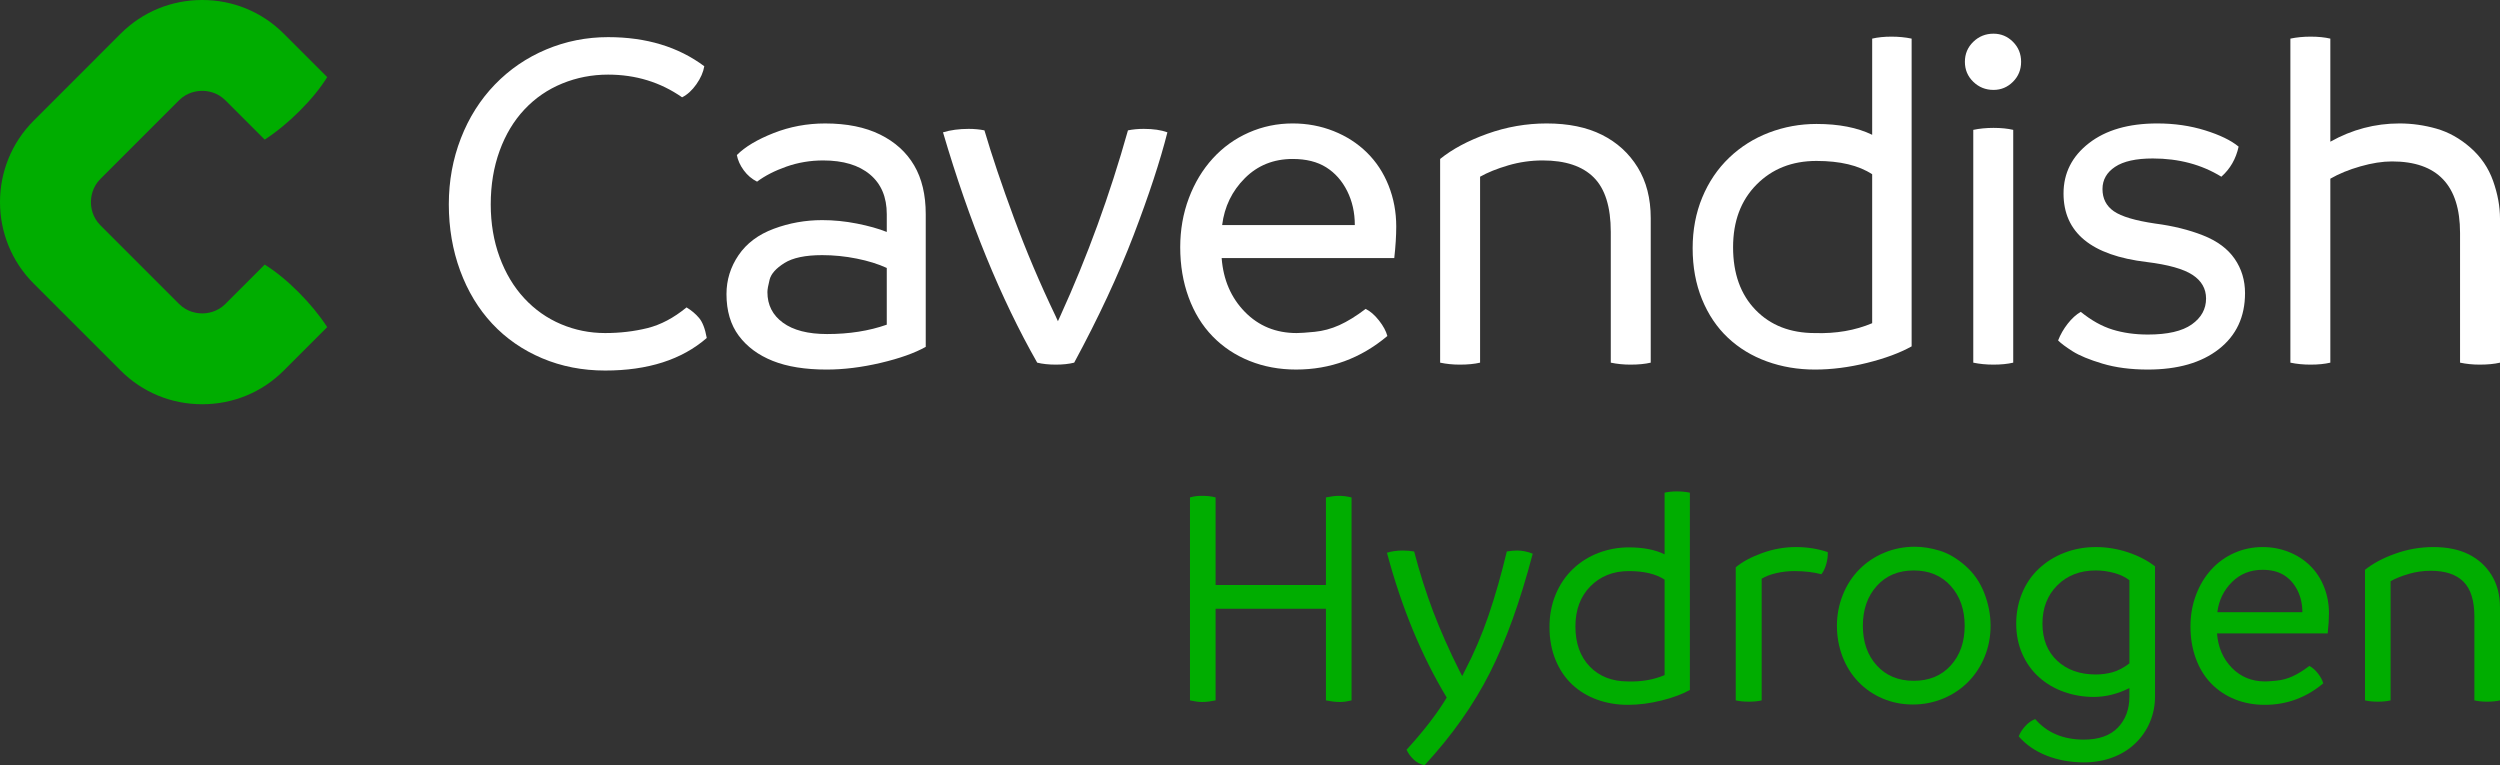 <svg id="Layer_1" class="w-[7.5rem] h-[1.7rem] lg:w-[12.5rem] lg:h-[2.5rem] text-primary-white mob-menu-active:text-primary-black" xmlns="http://www.w3.org/2000/svg" viewBox="0 0 566.929 173.531"><rect x="0" y="0" width="566.929" height="173.531" fill="#333333" stroke="none"/><defs><style>.cls-1{fill:#fff;}.cls-2{fill:#00ad00;}</style></defs><g id="Cavendish_Hydrogen_short-logo"><path class="cls-1" d="M122.917,81.232c-4.399-1.864-8.164-4.474-11.296-7.829-3.131-3.355-5.555-7.363-7.27-12.023-1.715-4.66-2.572-9.674-2.572-15.043,0-5.294.913-10.289,2.74-14.987,1.827-4.697,4.399-8.761,7.717-12.191,3.318-3.43,7.195-6.077,11.631-7.941,4.436-1.864,9.115-2.796,14.037-2.796,8.65,0,15.919,2.2,21.809,6.599-.223,1.342-.82,2.703-1.789,4.082-.969,1.379-2.05,2.367-3.243,2.964-4.921-3.43-10.513-5.145-16.777-5.145-3.654,0-7.12.671-10.401,2.013-3.281,1.342-6.133,3.299-8.556,5.872-2.423,2.572-4.306,5.704-5.648,9.395-1.343,3.691-2.013,7.736-2.013,12.135,0,4.325.671,8.314,2.013,11.967,1.342,3.654,3.206,6.767,5.592,9.339,2.386,2.572,5.163,4.53,8.332,5.872,3.169,1.342,6.506,2.013,10.01,2.013,3.355,0,6.544-.373,9.563-1.118,3.02-.746,5.984-2.311,8.892-4.698,1.118.671,2.069,1.473,2.852,2.405.783.932,1.36,2.442,1.733,4.53-5.666,4.921-13.347,7.382-23.04,7.382-5.145,0-9.916-.932-14.316-2.796Z"></path><path class="cls-1" d="M199.585,30.511c3.393,1.678,5.965,4.008,7.717,6.99,1.753,2.982,2.629,6.673,2.629,11.072v30.086c-2.535,1.417-5.947,2.628-10.234,3.635-4.288,1.007-8.37,1.51-12.247,1.51-4.847,0-8.911-.652-12.192-1.957-3.281-1.305-5.853-3.207-7.717-5.704-1.864-2.498-2.796-5.648-2.796-9.451,0-3.206.914-6.151,2.741-8.836,1.826-2.684,4.492-4.679,7.997-5.984,3.504-1.305,7.158-1.957,10.961-1.957,2.61,0,5.238.261,7.885.783,2.647.522,4.903,1.156,6.767,1.901v-4.026c0-3.877-1.268-6.878-3.803-9.003s-6.077-3.188-10.625-3.188c-2.908,0-5.685.466-8.332,1.398-2.647.932-4.865,2.069-6.655,3.411-1.193-.597-2.2-1.454-3.02-2.572s-1.342-2.274-1.566-3.467c1.865-1.864,4.642-3.523,8.333-4.977,3.691-1.454,7.587-2.181,11.687-2.181,4.921,0,9.079.839,12.471,2.517ZM177.551,73.18c2.35,1.715,5.686,2.572,10.011,2.572,4.995,0,9.507-.708,13.533-2.125v-12.862c-1.938-.895-4.212-1.603-6.823-2.125-2.61-.522-5.219-.783-7.829-.783-3.803,0-6.655.597-8.556,1.79-1.901,1.193-3.02,2.442-3.355,3.747s-.503,2.255-.503,2.852c0,2.908,1.174,5.22,3.523,6.934Z"></path><path class="cls-1" d="M264.734,30.008c-1.64,6.487-4.194,14.26-7.661,23.319-3.467,9.059-7.959,18.697-13.477,28.912-1.192.298-2.572.447-4.138.447-1.64,0-3.057-.149-4.25-.447-8.277-14.54-15.397-31.95-21.362-52.231,1.715-.522,3.653-.783,5.816-.783,1.268,0,2.46.112,3.579.336,1.715,5.816,3.951,12.452,6.711,19.908,2.759,7.457,5.89,14.838,9.395,22.146l.559,1.23.559-1.23c6.115-13.421,11.222-27.439,15.323-42.054,1.119-.224,2.311-.336,3.579-.336,2.163,0,3.952.261,5.369.783Z"></path><path class="cls-1" d="M316.182,58.528h-39.146c.373,4.921,2.125,8.985,5.257,12.191,3.131,3.207,7.046,4.809,11.743,4.809.82,0,2.181-.093,4.083-.28s3.765-.689,5.592-1.51,3.821-2.051,5.983-3.691c1.044.522,2.051,1.398,3.02,2.628.969,1.23,1.603,2.405,1.901,3.523-6.039,5.07-12.936,7.605-20.692,7.605-3.803,0-7.325-.652-10.569-1.957-3.244-1.305-6.04-3.169-8.389-5.592-2.349-2.423-4.157-5.368-5.425-8.836-1.268-3.467-1.901-7.251-1.901-11.352,0-3.952.653-7.661,1.957-11.129,1.305-3.467,3.114-6.468,5.425-9.003,2.311-2.535,5.033-4.492,8.165-5.872,3.131-1.38,6.45-2.069,9.954-2.069,3.281,0,6.375.578,9.284,1.734,2.907,1.156,5.424,2.778,7.549,4.865,2.125,2.088,3.765,4.585,4.921,7.493,1.156,2.908,1.734,6.003,1.734,9.283,0,2.088-.15,4.474-.447,7.158ZM307.234,51.035c0-2.834-.578-5.406-1.733-7.717-1.155-2.311-2.74-4.101-4.753-5.368-2.013-1.268-4.549-1.901-7.605-1.901-4.324,0-7.941,1.454-10.849,4.362-2.908,2.908-4.623,6.45-5.145,10.625h30.085Z"></path><path class="cls-1" d="M363.266,30.567c3.43,1.715,6.133,4.175,8.109,7.382,1.976,3.206,2.964,7.046,2.964,11.52v32.771c-1.268.298-2.796.447-4.585.447-1.566,0-3.058-.149-4.474-.447v-29.639c0-5.667-1.286-9.786-3.859-12.359-2.572-2.572-6.431-3.859-11.576-3.859-2.684,0-5.293.373-7.829,1.119-2.535.745-4.661,1.603-6.375,2.572v42.165c-1.268.298-2.796.447-4.585.447-1.566,0-3.058-.149-4.474-.447v-46.192c2.759-2.237,6.319-4.138,10.681-5.704,4.362-1.566,8.855-2.349,13.477-2.349,4.921,0,9.096.857,12.526,2.573Z"></path><path class="cls-1" d="M433.503,8.757v69.791c-2.684,1.492-6.058,2.74-10.121,3.747-4.064,1.007-7.998,1.51-11.8,1.51-3.877,0-7.512-.615-10.905-1.845-3.392-1.23-6.338-3.02-8.835-5.368-2.498-2.349-4.456-5.257-5.872-8.724-1.416-3.467-2.125-7.326-2.125-11.576,0-4.176.727-8.015,2.181-11.52,1.454-3.505,3.486-6.505,6.095-9.003,2.61-2.498,5.63-4.399,9.059-5.704,3.43-1.305,7.009-1.957,10.738-1.957,5.07,0,9.283.82,12.638,2.461V8.757c1.268-.298,2.722-.447,4.362-.447s3.169.149,4.585.447ZM424.555,73.292v-33.777c-3.057-2.013-7.27-3.02-12.638-3.02-5.518,0-10.048,1.789-13.59,5.368-3.542,3.579-5.313,8.314-5.313,14.204,0,5.965,1.697,10.7,5.09,14.204,3.392,3.505,7.885,5.257,13.477,5.257,4.773.149,9.097-.597,12.974-2.237Z"></path><path class="cls-1" d="M447.482,18.544c-1.268-1.23-1.901-2.74-1.901-4.53,0-1.79.634-3.299,1.901-4.53,1.268-1.23,2.796-1.845,4.585-1.845,1.715,0,3.188.615,4.418,1.845,1.231,1.23,1.845,2.74,1.845,4.53,0,1.789-.614,3.299-1.845,4.53-1.23,1.23-2.703,1.845-4.418,1.845-1.789,0-3.318-.615-4.585-1.845ZM447.482,82.239V29.448c1.416-.298,2.945-.447,4.585-.447,1.715,0,3.207.149,4.474.447v52.791c-1.268.298-2.759.447-4.474.447-1.64,0-3.169-.149-4.585-.447Z"></path><path class="cls-1" d="M476.784,82.463c-2.982-.895-5.238-1.827-6.767-2.796-1.528-.97-2.629-1.79-3.299-2.461.522-1.342,1.249-2.61,2.181-3.803.932-1.193,1.921-2.088,2.964-2.684,2.386,1.939,4.791,3.281,7.214,4.026,2.423.746,5.089,1.119,7.997,1.119,4.474,0,7.792-.764,9.954-2.293,2.162-1.528,3.244-3.486,3.244-5.872,0-2.237-1.026-4.026-3.076-5.369-2.05-1.342-5.499-2.311-10.345-2.908-12.601-1.491-18.902-6.674-18.902-15.546,0-4.623,1.921-8.426,5.76-11.408,3.84-2.983,9.003-4.474,15.491-4.474,3.877,0,7.493.522,10.849,1.566,3.355,1.044,5.89,2.274,7.605,3.691-.596,2.759-1.901,5.033-3.915,6.823-4.473-2.759-9.655-4.138-15.546-4.138-3.803,0-6.655.634-8.556,1.901-1.901,1.268-2.852,2.945-2.852,5.033,0,2.162.857,3.84,2.572,5.033s4.847,2.125,9.396,2.796c4.026.522,7.642,1.417,10.849,2.684,3.207,1.268,5.592,3.038,7.158,5.313,1.566,2.274,2.349,4.865,2.349,7.773,0,5.369-1.976,9.6-5.928,12.694-3.951,3.095-9.32,4.641-16.105,4.641-3.877,0-7.307-.447-10.289-1.342Z"></path><path class="cls-1" d="M552.501,29.169c2.758.783,5.331,2.218,7.717,4.306,2.385,2.088,4.1,4.605,5.145,7.55,1.043,2.945,1.566,5.797,1.566,8.556v32.658c-1.268.298-2.797.447-4.586.447-1.566,0-3.057-.149-4.473-.447v-29.415c0-10.811-5.146-16.217-15.435-16.217-2.162,0-4.549.373-7.158,1.119-2.61.745-4.884,1.678-6.823,2.796v41.718c-1.268.298-2.758.447-4.473.447-1.64,0-3.169-.149-4.586-.447V8.757c1.417-.298,2.946-.447,4.586-.447,1.715,0,3.206.149,4.473.447v23.375c4.921-2.759,10.14-4.138,15.658-4.138,2.834,0,5.63.392,8.389,1.174Z"></path><path class="cls-2" d="M74.199,17.488c-1.536,2.478-3.604,5.018-6.199,7.619-2.601,2.601-5.257,4.785-7.974,6.554l-8.914-8.914c-1.865-1.865-4.093-2.145-5.258-2.145s-3.393.28-5.258,2.145l-17.828,17.828c-1.865,1.865-2.145,4.093-2.145,5.258s.28,3.393,2.145,5.258l17.832,17.832c1.865,1.865,4.093,2.145,5.258,2.145s3.393-.28,5.258-2.145l8.911-8.917c2.478,1.536,5.018,3.604,7.619,6.199,2.601,2.601,4.785,5.257,6.554,7.974l-9.871,9.871c-4.914,4.914-11.471,7.62-18.473,7.62s-13.559-2.705-18.473-7.62l-19.743-19.743c-10.185-10.185-10.185-26.761,0-36.946L27.378,7.62C32.299,2.705,38.862,0,45.857,0c6.996,0,13.559,2.705,18.473,7.62l9.868,9.868Z"></path><path class="cls-2" d="M347.576,125.564c-2.82,10.755-6.058,19.753-9.715,26.995-3.658,7.241-8.592,14.232-14.806,20.972-.956-.191-1.793-.634-2.509-1.327-.718-.693-1.244-1.422-1.578-2.187,3.967-4.35,7.002-8.294,9.106-11.831-5.736-9.512-10.253-20.458-13.552-32.838,1.053-.335,2.247-.502,3.586-.502.86,0,1.721.071,2.581.215,1.243,4.78,2.677,9.309,4.302,13.587,1.625,4.278,3.633,8.807,6.023,13.587l.574,1.075.502-1.003c2.152-4.111,3.98-8.377,5.486-12.799,1.505-4.422,2.88-9.238,4.123-14.447.812-.144,1.602-.215,2.366-.215,1.147,0,2.318.239,3.512.717Z"></path><path class="cls-2" d="M383.215,111.725v44.741c-1.721.956-3.884,1.757-6.489,2.402-2.605.645-5.127.968-7.564.968-2.486,0-4.817-.394-6.991-1.183-2.175-.788-4.064-1.936-5.665-3.442-1.6-1.505-2.856-3.37-3.764-5.593-.908-2.222-1.362-4.696-1.362-7.421,0-2.677.466-5.139,1.397-7.385.932-2.247,2.235-4.171,3.908-5.772,1.674-1.602,3.609-2.82,5.808-3.657,2.199-.836,4.493-1.255,6.883-1.255,3.25,0,5.951.526,8.102,1.577v-13.982c.812-.191,1.744-.287,2.796-.287s2.031.096,2.94.287ZM377.479,153.096v-21.653c-1.96-1.291-4.661-1.936-8.102-1.936-3.537,0-6.441,1.147-8.711,3.442s-3.406,5.33-3.406,9.106c0,3.824,1.088,6.859,3.262,9.106,2.175,2.246,5.055,3.37,8.641,3.37,3.059.096,5.832-.382,8.317-1.434Z"></path><path class="cls-2" d="M414.159,127.858c-.263.956-.634,1.744-1.112,2.366-1.768-.478-3.824-.718-6.166-.718-1.387,0-2.749.156-4.087.466-1.338.311-2.438.729-3.298,1.255v27.605c-.813.191-1.793.287-2.94.287-1.052,0-2.031-.096-2.94-.287v-30.186c1.482-1.243,3.477-2.318,5.987-3.226,2.509-.908,5.055-1.363,7.635-1.363,2.583,0,4.996.382,7.242,1.147.048.813-.059,1.697-.322,2.653Z"></path><path class="cls-2" d="M426.923,158.402c-2.127-.908-3.967-2.175-5.52-3.8-1.554-1.625-2.749-3.537-3.586-5.736-.837-2.199-1.255-4.517-1.255-6.955s.443-4.768,1.327-6.991c.884-2.223,2.127-4.147,3.728-5.772,1.602-1.625,3.489-2.892,5.664-3.8,2.175-.909,4.481-1.363,6.919-1.363,1.818,0,3.705.299,5.665.896,1.959.597,3.895,1.733,5.807,3.406,1.912,1.673,3.347,3.74,4.303,6.202.956,2.461,1.433,4.935,1.433,7.421,0,2.438-.441,4.756-1.325,6.955-.885,2.199-2.128,4.111-3.728,5.736-1.602,1.625-3.49,2.892-5.665,3.8-2.174.908-4.48,1.363-6.919,1.363s-4.72-.454-6.848-1.363ZM442.375,150.909c2.103-2.318,3.155-5.318,3.155-8.998s-1.052-6.692-3.155-9.034c-2.103-2.342-4.899-3.513-8.389-3.513-3.489,0-6.286,1.171-8.389,3.513-2.103,2.342-3.154,5.354-3.154,9.034s1.05,6.68,3.154,8.998c2.103,2.319,4.901,3.478,8.389,3.478,3.49,0,6.286-1.159,8.389-3.478Z"></path><path class="cls-2" d="M482.531,125.241c2.39.789,4.445,1.852,6.166,3.191v29.54c0,2.055-.394,4.003-1.183,5.843-.788,1.841-1.9,3.442-3.334,4.804-1.434,1.362-3.143,2.414-5.127,3.155-1.983.741-4.146,1.111-6.489,1.111-3.011,0-5.807-.502-8.388-1.506-2.581-1.003-4.708-2.461-6.382-4.373.238-.717.705-1.47,1.399-2.258.693-.789,1.469-1.35,2.33-1.685,2.677,3.108,6.358,4.661,11.041,4.661,3.394,0,5.964-.908,7.708-2.725s2.617-4.159,2.617-7.027v-1.936c-2.677,1.338-5.377,2.008-8.101,2.008-2.343,0-4.589-.382-6.74-1.147-2.15-.765-4.039-1.877-5.664-3.334-1.625-1.458-2.892-3.227-3.8-5.306-.908-2.08-1.362-4.362-1.362-6.847,0-2.438.443-4.733,1.327-6.883.884-2.152,2.15-4.003,3.8-5.557,1.649-1.553,3.584-2.76,5.807-3.62,2.224-.86,4.601-1.291,7.135-1.291,2.437,0,4.852.395,7.242,1.183ZM479.053,152.451c1.219-.334,2.497-1.003,3.836-2.008v-18.857c-.908-.717-2.055-1.266-3.442-1.649-1.386-.382-2.771-.574-4.158-.574-3.584,0-6.501,1.123-8.747,3.37-2.247,2.247-3.371,5.139-3.371,8.676s1.112,6.345,3.334,8.425c2.222,2.079,5.151,3.119,8.783,3.119,1.29,0,2.546-.167,3.764-.502Z"></path><path class="cls-2" d="M527.85,143.632h-25.094c.238,3.155,1.362,5.76,3.37,7.816,2.008,2.055,4.517,3.083,7.529,3.083.525,0,1.397-.06,2.617-.179,1.219-.119,2.414-.442,3.586-.968,1.171-.526,2.449-1.315,3.836-2.366.669.335,1.314.896,1.936,1.685.622.788,1.028,1.541,1.219,2.258-3.872,3.25-8.294,4.876-13.265,4.876-2.437,0-4.696-.418-6.776-1.255-2.08-.837-3.871-2.032-5.377-3.585-1.506-1.554-2.665-3.442-3.477-5.665-.813-2.222-1.219-4.648-1.219-7.277,0-2.533.418-4.912,1.255-7.134.837-2.223,1.996-4.147,3.477-5.772,1.482-1.625,3.227-2.88,5.234-3.764,2.008-.884,4.134-1.327,6.382-1.327,2.103,0,4.086.371,5.951,1.112,1.865.741,3.477,1.78,4.84,3.119,1.362,1.338,2.414,2.939,3.155,4.804.74,1.864,1.111,3.848,1.111,5.951,0,1.338-.096,2.868-.287,4.589ZM522.114,138.828c0-1.816-.371-3.466-1.111-4.948-.741-1.482-1.757-2.629-3.047-3.442-1.291-.813-2.916-1.219-4.876-1.219-2.772,0-5.092.932-6.955,2.797s-2.964,4.135-3.299,6.812h19.288Z"></path><path class="cls-2" d="M559.831,125.707c2.199,1.099,3.931,2.677,5.198,4.732,1.268,2.055,1.9,4.517,1.9,7.385v21.008c-.812.191-1.793.287-2.94.287-1.003,0-1.959-.096-2.868-.287v-19.001c0-3.633-.824-6.274-2.473-7.922-1.65-1.649-4.123-2.474-7.421-2.474-1.721,0-3.393.239-5.02.717-1.624.478-2.987,1.028-4.086,1.649v27.031c-.813.191-1.793.287-2.94.287-1.004,0-1.96-.096-2.868-.287v-29.613c1.769-1.434,4.051-2.653,6.848-3.656,2.796-1.004,5.676-1.506,8.639-1.506,3.155,0,5.832.55,8.03,1.649Z"></path><path class="cls-2" d="M306.493,112.801v46.032c-.932.215-1.721.359-2.653.359-1.004,0-2.08-.144-3.155-.359v-20.793h-25.024v20.793c-1.075.215-2.079.359-3.083.359-.86,0-1.649-.144-2.725-.359v-46.032c1.004-.287,1.793-.359,2.725-.359,1.004,0,2.079.072,3.083.359v19.861h25.024v-19.861c1.075-.215,2.008-.359,3.011-.359.932,0,1.864.143,2.796.359Z"></path></g></svg>